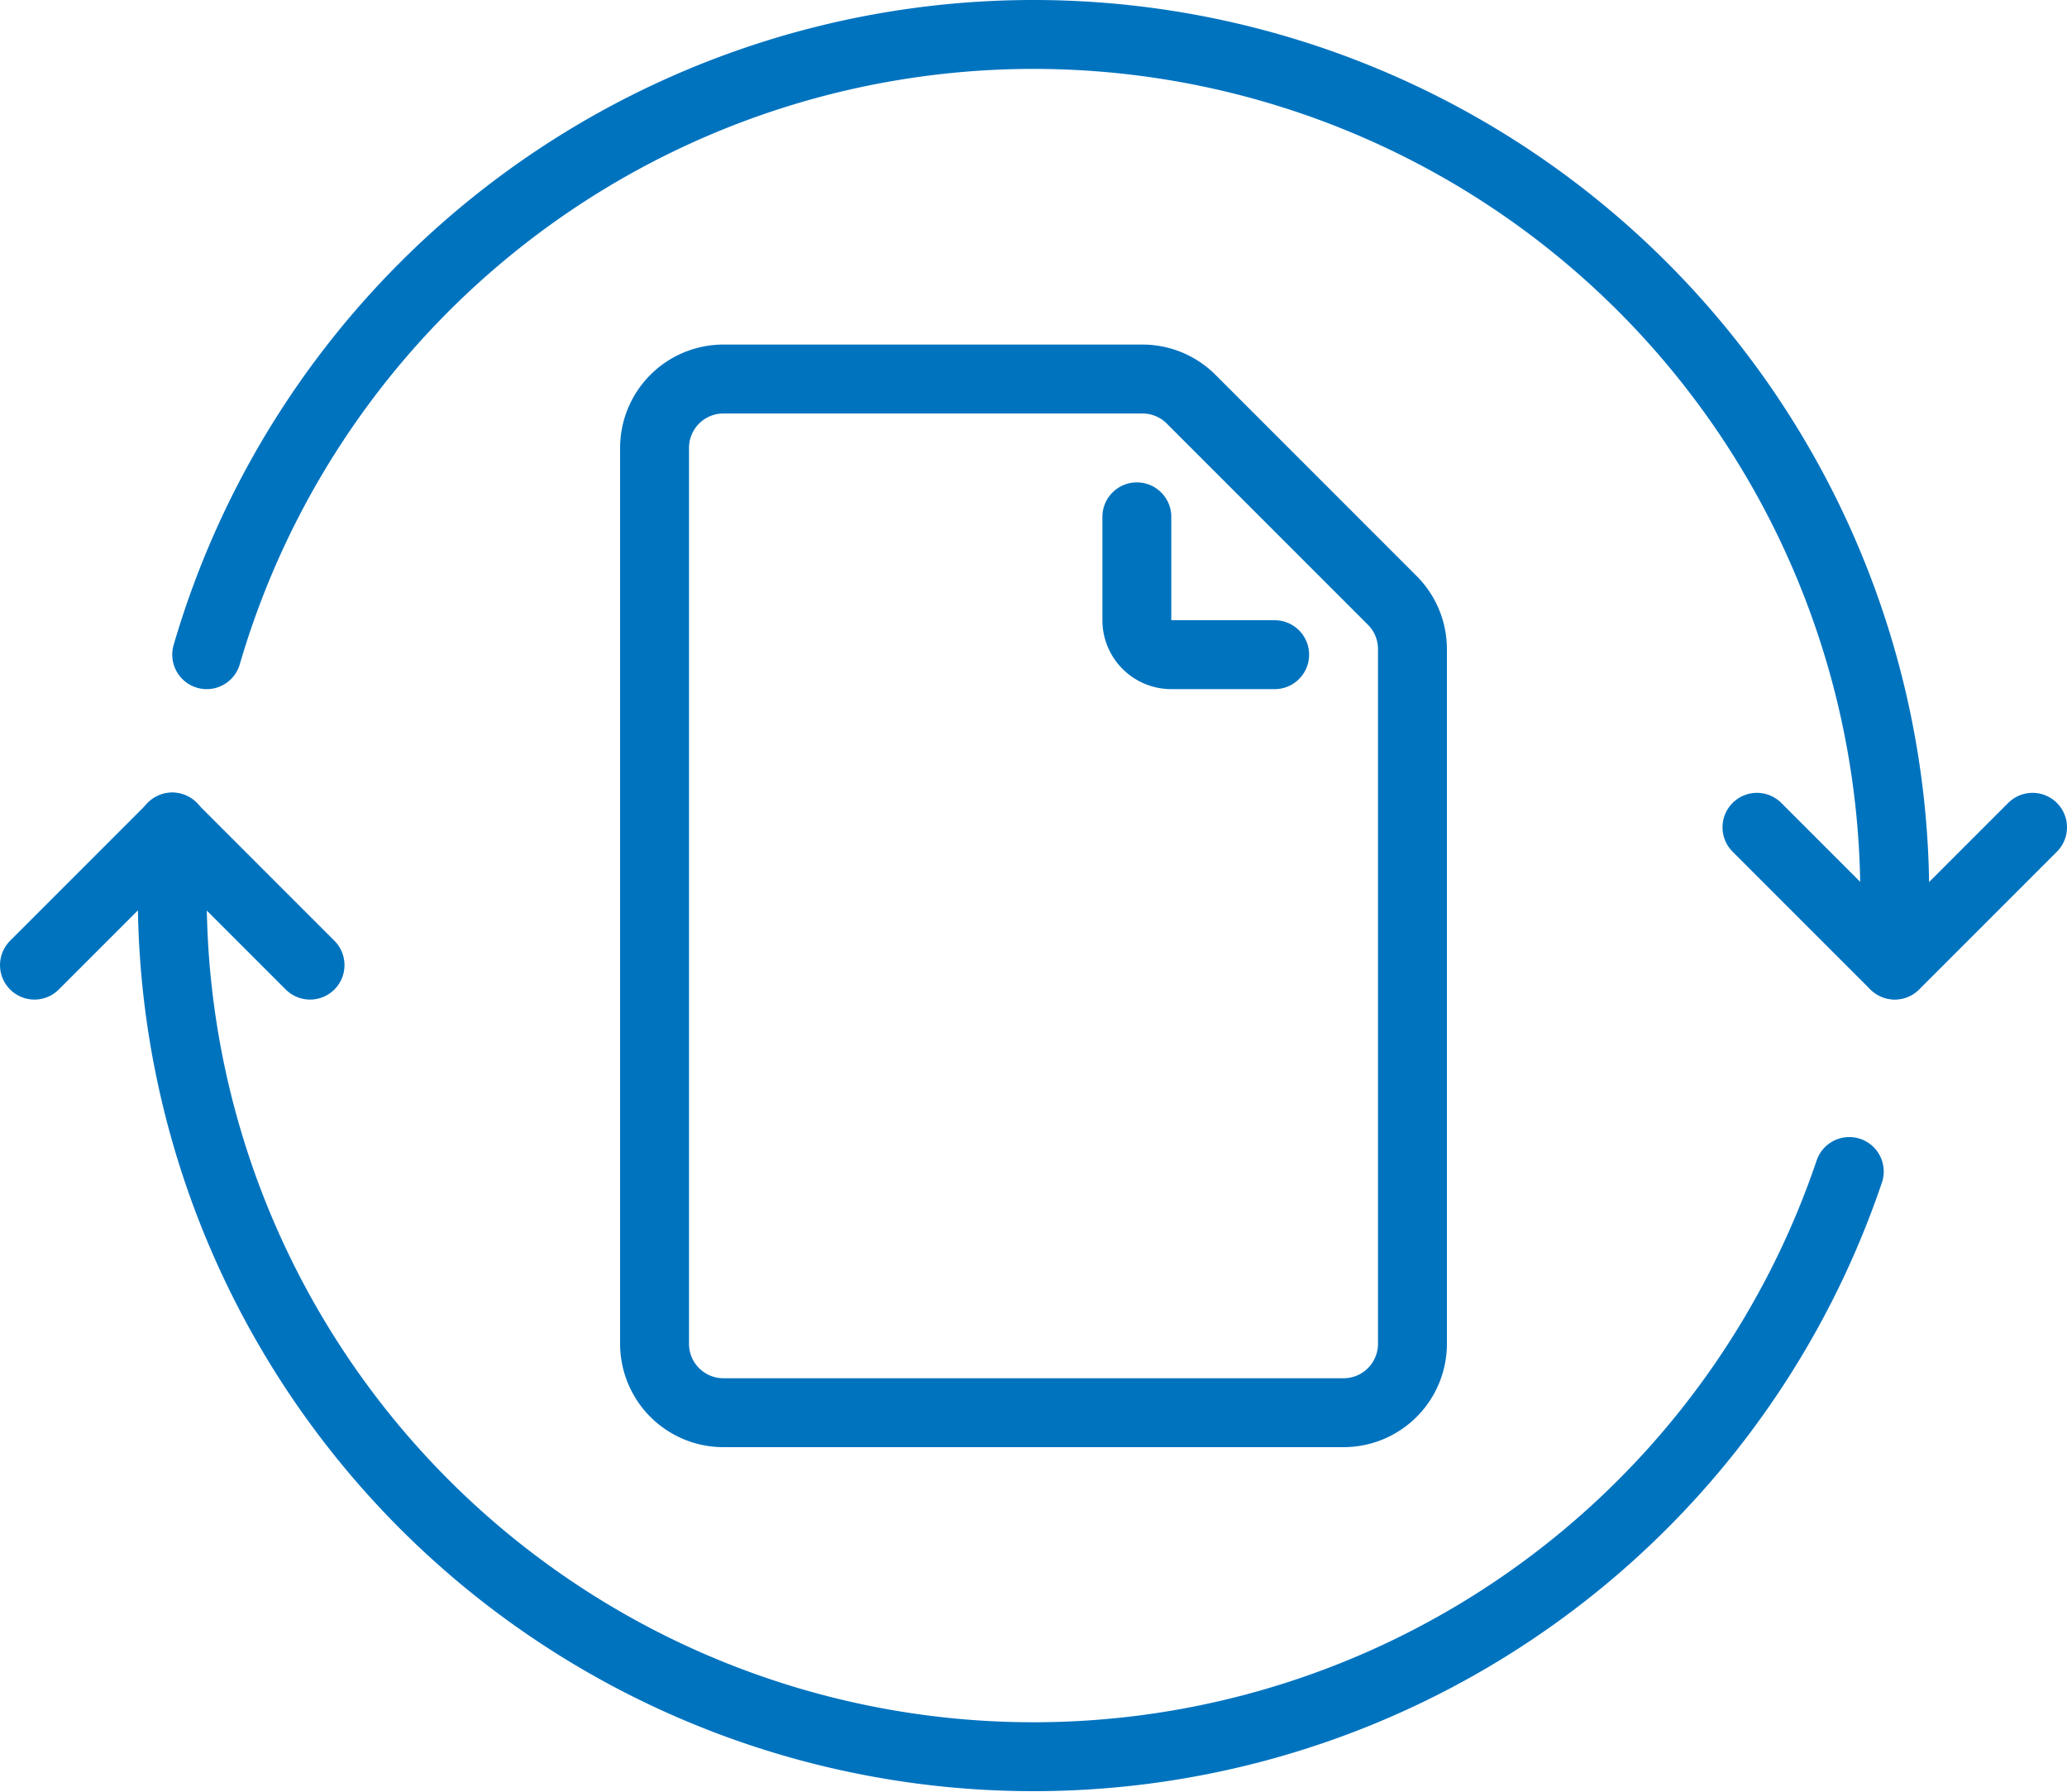<svg xmlns="http://www.w3.org/2000/svg" viewBox="0 0 60 52"><defs><style>.cls-1,.cls-2{fill:none;stroke:#0073bf;stroke-linejoin:round;stroke-width:2px;}.cls-1{stroke-linecap:round;}</style></defs><title>Ресурс 11</title><g id="Слой_2" data-name="Слой 2"><g id="Слой_1-2" data-name="Слой 1"><g id="Слой_2-2" data-name="Слой 2"><g id="Icons"><polyline class="cls-1" points="51 24.01 55 28.01 59 24.01"/><polyline class="cls-1" points="1 28.01 5 24.01 9 28.01"/><path class="cls-1" d="M6,19a25,25,0,0,1,49,7v2"/><path class="cls-1" d="M53.68,34A25,25,0,0,1,5,26V24"/><path class="cls-1" d="M33,15v3a1,1,0,0,0,1,1h3"/><path class="cls-2" d="M19,39a2,2,0,0,0,2,2H39a2,2,0,0,0,2-2V18.84a2,2,0,0,0-.59-1.42L34.59,11.6A2,2,0,0,0,33.17,11H21a2,2,0,0,0-2,2Z"/></g></g></g></g></svg>